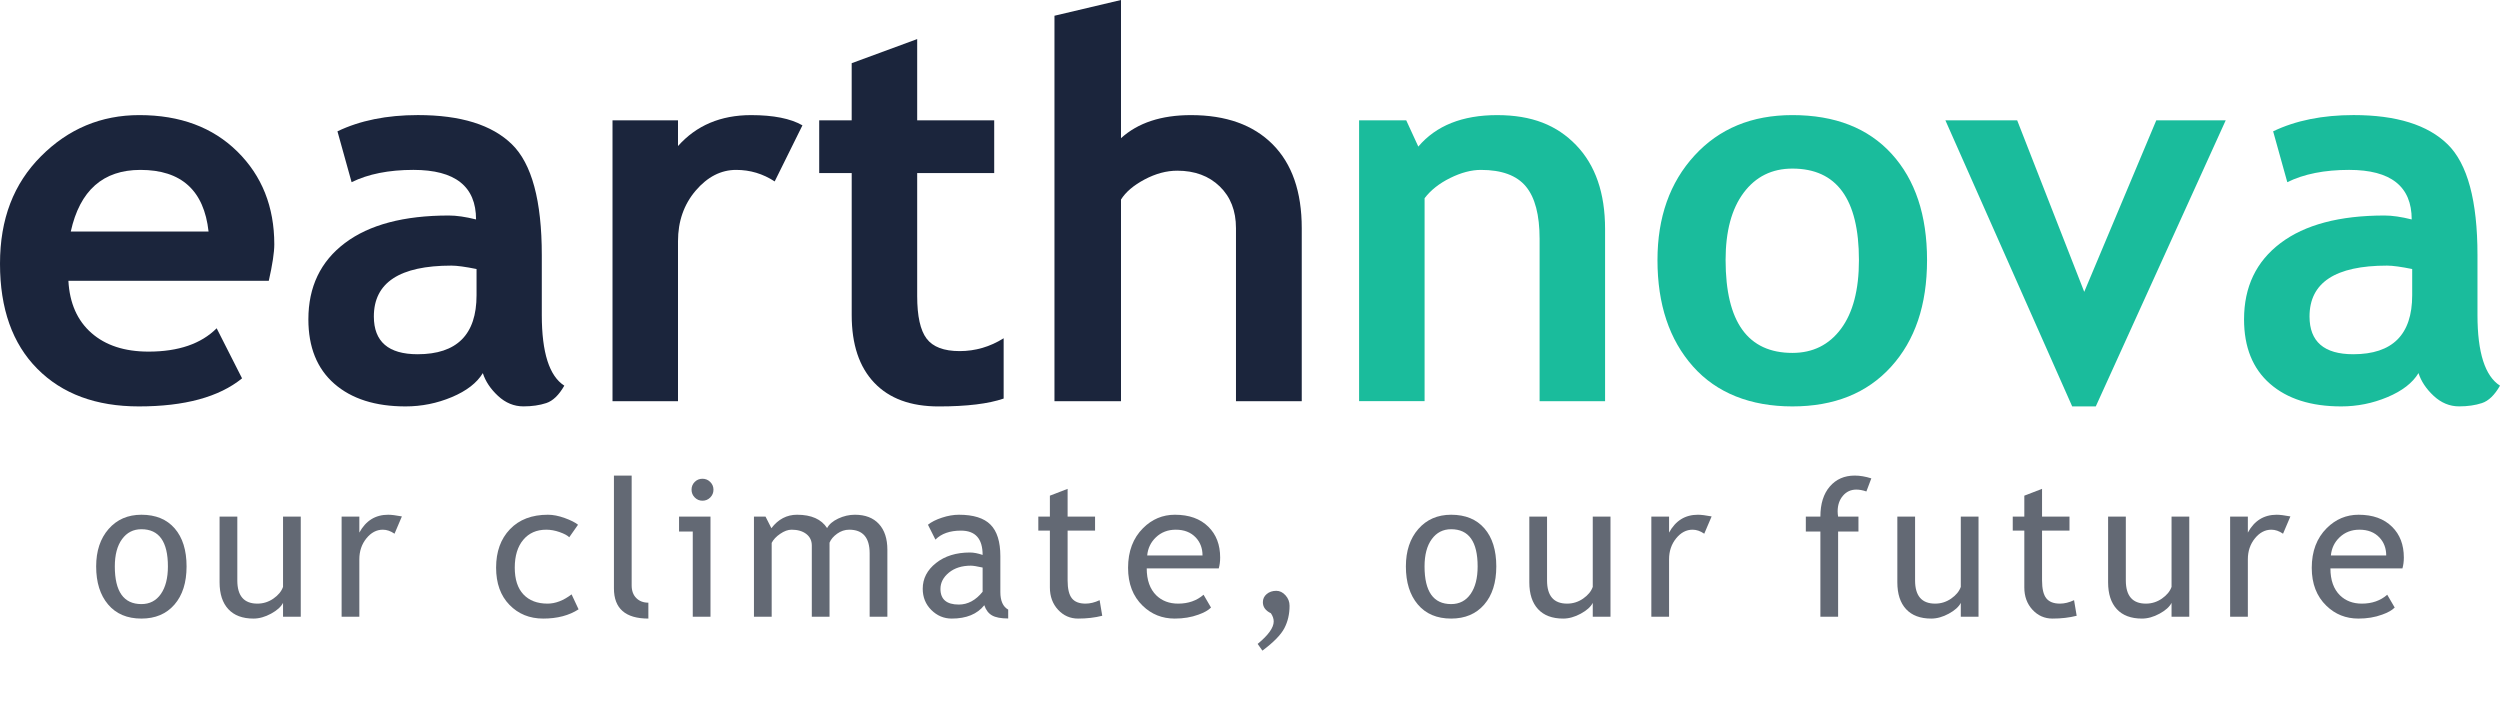 <svg width="220" height="62" viewBox="0 0 220 62" fill="none" xmlns="http://www.w3.org/2000/svg">
<path d="M8.462 49.845C8.462 48.485 8.827 47.387 9.558 46.551C10.289 45.715 11.251 45.297 12.444 45.297C13.703 45.297 14.68 45.699 15.375 46.502C16.07 47.305 16.418 48.419 16.418 49.845C16.418 51.266 16.062 52.386 15.351 53.205C14.639 54.025 13.67 54.435 12.444 54.435C11.19 54.435 10.213 54.021 9.513 53.193C8.812 52.365 8.462 51.249 8.462 49.845ZM10.104 49.845C10.104 52.055 10.884 53.16 12.444 53.16C13.172 53.16 13.742 52.864 14.156 52.272C14.569 51.679 14.776 50.871 14.776 49.845C14.776 47.663 13.998 46.572 12.444 46.572C11.732 46.572 11.164 46.862 10.74 47.444C10.316 48.025 10.104 48.825 10.104 49.845Z" fill="#636974"/>
<path d="M20.884 45.461V51.079C20.884 52.439 21.472 53.119 22.649 53.119C23.163 53.119 23.634 52.971 24.061 52.675C24.488 52.379 24.77 52.036 24.907 51.647V45.461H26.467V54.27H24.907V53.053C24.732 53.398 24.38 53.715 23.852 54.003C23.323 54.291 22.808 54.435 22.304 54.435C21.34 54.435 20.603 54.158 20.091 53.604C19.579 53.05 19.323 52.263 19.323 51.243V45.461L20.884 45.461Z" fill="#636974"/>
<path d="M34.718 46.967C34.378 46.731 34.036 46.613 33.691 46.613C33.138 46.613 32.655 46.868 32.242 47.378C31.829 47.888 31.622 48.502 31.622 49.22V54.27H30.062V45.461H31.622V46.868C32.191 45.821 33.037 45.297 34.159 45.297C34.438 45.297 34.841 45.346 35.366 45.445L34.718 46.967Z" fill="#636974"/>
<path d="M50.866 46.177L50.094 47.279C49.935 47.12 49.655 46.969 49.252 46.827C48.85 46.684 48.455 46.613 48.066 46.613C47.217 46.613 46.544 46.91 46.046 47.505C45.548 48.1 45.299 48.916 45.299 49.952C45.299 50.983 45.553 51.769 46.062 52.309C46.572 52.849 47.278 53.119 48.181 53.119C48.882 53.119 49.588 52.847 50.299 52.304L50.915 53.62C50.078 54.163 49.04 54.435 47.803 54.435C46.604 54.435 45.614 54.032 44.831 53.226C44.048 52.42 43.657 51.329 43.657 49.952C43.657 48.549 44.063 47.422 44.876 46.572C45.689 45.722 46.801 45.297 48.214 45.297C48.668 45.297 49.161 45.393 49.692 45.585C50.223 45.777 50.614 45.974 50.866 46.177Z" fill="#636974"/>
<path d="M54.026 51.778V41.851H55.586V51.515C55.586 51.986 55.721 52.358 55.992 52.629C56.263 52.901 56.618 53.036 57.056 53.036V54.435C55.036 54.435 54.026 53.549 54.026 51.778Z" fill="#636974"/>
<path d="M60.963 54.27V46.777H59.756V45.461H62.523V54.27H60.963ZM61.817 42.13C62.085 42.13 62.313 42.225 62.502 42.414C62.691 42.603 62.785 42.829 62.785 43.093C62.785 43.361 62.691 43.59 62.502 43.779C62.313 43.968 62.085 44.063 61.817 44.063C61.554 44.063 61.328 43.968 61.139 43.779C60.95 43.59 60.856 43.361 60.856 43.093C60.856 42.824 60.949 42.596 61.135 42.41C61.321 42.224 61.548 42.13 61.817 42.13Z" fill="#636974"/>
<path d="M76.529 54.27V48.694C76.529 47.306 75.93 46.613 74.731 46.613C74.353 46.613 74 46.729 73.672 46.962C73.344 47.196 73.119 47.46 72.999 47.756V54.27H71.439V48.011C71.439 47.578 71.276 47.237 70.95 46.987C70.624 46.738 70.193 46.613 69.657 46.613C69.345 46.613 69.012 46.734 68.659 46.975C68.306 47.216 68.056 47.482 67.908 47.773V54.27H66.348V45.461H67.366L67.883 46.481C68.485 45.692 69.238 45.297 70.141 45.297C71.4 45.297 72.281 45.689 72.785 46.473C72.96 46.139 73.286 45.859 73.762 45.634C74.239 45.409 74.728 45.297 75.232 45.297C76.141 45.297 76.844 45.567 77.342 46.107C77.84 46.647 78.089 47.405 78.089 48.381V54.27L76.529 54.27Z" fill="#636974"/>
<path d="M86.619 53.259C85.995 54.043 85.04 54.435 83.754 54.435C83.064 54.435 82.466 54.184 81.959 53.682C81.453 53.181 81.2 52.557 81.2 51.811C81.2 50.917 81.59 50.162 82.37 49.545C83.15 48.928 84.145 48.62 85.355 48.62C85.683 48.62 86.055 48.691 86.471 48.834C86.471 47.408 85.836 46.695 84.566 46.695C83.592 46.695 82.842 46.958 82.317 47.485L81.66 46.177C81.955 45.936 82.365 45.729 82.887 45.556C83.41 45.383 83.91 45.297 84.386 45.297C85.661 45.297 86.588 45.587 87.165 46.169C87.743 46.75 88.031 47.674 88.031 48.941V52.099C88.031 52.872 88.261 53.388 88.721 53.645V54.426C88.086 54.426 87.611 54.336 87.296 54.155C86.982 53.974 86.756 53.675 86.619 53.259ZM86.471 49.944C85.979 49.834 85.634 49.779 85.437 49.779C84.649 49.779 84.005 49.982 83.507 50.388C83.009 50.794 82.76 51.274 82.76 51.827C82.76 52.743 83.299 53.201 84.377 53.201C85.166 53.201 85.864 52.825 86.471 52.074V49.944Z" fill="#636974"/>
<path d="M92.39 46.695H91.372V45.461H92.39V43.619L93.95 43.019V45.461H96.365V46.695H93.95V51.071C93.95 51.811 94.075 52.337 94.324 52.65C94.573 52.963 94.974 53.119 95.527 53.119C95.927 53.119 96.34 53.017 96.767 52.815L96.997 54.188C96.351 54.353 95.642 54.435 94.87 54.435C94.175 54.435 93.588 54.176 93.109 53.658C92.63 53.139 92.39 52.486 92.39 51.696V46.695Z" fill="#636974"/>
<path d="M107.251 50.018H100.912C100.912 51.049 101.194 51.841 101.758 52.395C102.256 52.877 102.896 53.119 103.679 53.119C104.571 53.119 105.316 52.858 105.913 52.337L106.569 53.464C106.328 53.706 105.959 53.914 105.461 54.089C104.837 54.32 104.142 54.435 103.375 54.435C102.269 54.435 101.331 54.059 100.559 53.308C99.699 52.48 99.27 51.367 99.27 49.969C99.27 48.516 99.71 47.35 100.592 46.473C101.38 45.689 102.313 45.297 103.392 45.297C104.645 45.297 105.628 45.651 106.339 46.358C107.029 47.038 107.374 47.94 107.374 49.064C107.374 49.409 107.333 49.727 107.251 50.018ZM103.466 46.613C102.77 46.613 102.187 46.838 101.717 47.287C101.268 47.715 101.013 48.247 100.953 48.883H105.822C105.822 48.252 105.625 47.726 105.231 47.304C104.798 46.843 104.21 46.613 103.466 46.613Z" fill="#636974"/>
<path d="M111.092 57.256L110.673 56.664C111.615 55.891 112.086 55.233 112.086 54.69C112.086 54.449 112.004 54.207 111.839 53.966C111.368 53.741 111.133 53.418 111.133 52.995C111.133 52.705 111.245 52.465 111.47 52.276C111.694 52.087 111.976 51.992 112.315 51.992C112.617 51.992 112.886 52.124 113.124 52.387C113.362 52.65 113.481 52.957 113.481 53.308C113.481 54.037 113.33 54.694 113.026 55.278C112.722 55.862 112.077 56.521 111.092 57.256Z" fill="#636974"/>
<path d="M123.718 49.845C123.718 48.485 124.083 47.387 124.814 46.551C125.545 45.715 126.507 45.297 127.7 45.297C128.959 45.297 129.936 45.699 130.632 46.502C131.327 47.305 131.674 48.419 131.674 49.845C131.674 51.266 131.318 52.386 130.607 53.205C129.895 54.025 128.926 54.435 127.7 54.435C126.447 54.435 125.469 54.021 124.769 53.193C124.068 52.365 123.718 51.249 123.718 49.845ZM125.36 49.845C125.36 52.055 126.14 53.16 127.7 53.16C128.428 53.16 128.999 52.864 129.412 52.272C129.826 51.679 130.032 50.871 130.032 49.845C130.032 47.663 129.255 46.572 127.7 46.572C126.988 46.572 126.421 46.862 125.996 47.444C125.572 48.025 125.36 48.825 125.36 49.845Z" fill="#636974"/>
<path d="M136.14 45.461V51.079C136.14 52.439 136.728 53.119 137.905 53.119C138.42 53.119 138.891 52.971 139.317 52.675C139.744 52.379 140.026 52.036 140.163 51.647V45.461H141.723V54.27H140.163V53.053C139.988 53.398 139.636 53.715 139.108 54.003C138.58 54.291 138.064 54.435 137.56 54.435C136.597 54.435 135.859 54.158 135.348 53.604C134.836 53.05 134.58 52.263 134.58 51.243V45.461L136.14 45.461Z" fill="#636974"/>
<path d="M149.974 46.967C149.635 46.731 149.293 46.613 148.948 46.613C148.395 46.613 147.911 46.868 147.498 47.378C147.085 47.888 146.878 48.502 146.878 49.22V54.27H145.318V45.461H146.878V46.868C147.448 45.821 148.293 45.297 149.416 45.297C149.695 45.297 150.097 45.346 150.623 45.445L149.974 46.967Z" fill="#636974"/>
<path d="M164.242 43.249C163.924 43.139 163.629 43.084 163.355 43.084C162.879 43.084 162.486 43.265 162.177 43.627C161.868 43.989 161.713 44.447 161.713 45.001C161.713 45.149 161.727 45.302 161.754 45.461H163.544V46.777H161.754V54.27H160.194V46.777H158.913V45.461H160.194C160.194 44.337 160.47 43.455 161.023 42.813C161.576 42.171 162.307 41.851 163.215 41.851C163.67 41.851 164.157 41.933 164.677 42.097L164.242 43.249Z" fill="#636974"/>
<path d="M168.527 45.461V51.079C168.527 52.439 169.115 53.119 170.292 53.119C170.806 53.119 171.277 52.971 171.704 52.675C172.131 52.379 172.413 52.036 172.55 51.647V45.461H174.11V54.27H172.55V53.053C172.375 53.398 172.023 53.715 171.495 54.003C170.967 54.291 170.451 54.435 169.947 54.435C168.984 54.435 168.246 54.158 167.734 53.604C167.222 53.05 166.966 52.263 166.966 51.243V45.461L168.527 45.461Z" fill="#636974"/>
<path d="M178.14 46.695H177.122V45.461H178.14V43.619L179.7 43.019V45.461H182.115V46.695H179.7V51.071C179.7 51.811 179.825 52.337 180.074 52.65C180.323 52.963 180.724 53.119 181.277 53.119C181.677 53.119 182.09 53.017 182.517 52.815L182.747 54.188C182.101 54.353 181.392 54.435 180.62 54.435C179.925 54.435 179.338 54.176 178.859 53.658C178.38 53.139 178.14 52.486 178.14 51.696V46.695Z" fill="#636974"/>
<path d="M187.073 45.461V51.079C187.073 52.439 187.661 53.119 188.838 53.119C189.352 53.119 189.823 52.971 190.25 52.675C190.677 52.379 190.959 52.036 191.096 51.647V45.461H192.656V54.27H191.096V53.053C190.921 53.398 190.569 53.715 190.041 54.003C189.513 54.291 188.997 54.435 188.493 54.435C187.53 54.435 186.792 54.158 186.28 53.604C185.768 53.05 185.513 52.263 185.513 51.243V45.461L187.073 45.461Z" fill="#636974"/>
<path d="M200.907 46.967C200.567 46.731 200.225 46.613 199.88 46.613C199.327 46.613 198.844 46.868 198.431 47.378C198.018 47.888 197.811 48.502 197.811 49.22V54.27H196.251V45.461H197.811V46.868C198.38 45.821 199.226 45.297 200.348 45.297C200.627 45.297 201.03 45.346 201.555 45.445L200.907 46.967Z" fill="#636974"/>
<path d="M211.415 50.018H205.077C205.077 51.049 205.358 51.841 205.922 52.395C206.42 52.877 207.061 53.119 207.843 53.119C208.736 53.119 209.48 52.858 210.077 52.337L210.734 53.464C210.493 53.706 210.123 53.914 209.625 54.089C209.001 54.32 208.306 54.435 207.54 54.435C206.434 54.435 205.495 54.059 204.723 53.308C203.864 52.48 203.434 51.367 203.434 49.969C203.434 48.516 203.875 47.35 204.756 46.473C205.544 45.689 206.478 45.297 207.556 45.297C208.81 45.297 209.792 45.651 210.504 46.358C211.194 47.038 211.538 47.94 211.538 49.064C211.538 49.409 211.497 49.727 211.415 50.018ZM207.63 46.613C206.935 46.613 206.352 46.838 205.881 47.287C205.432 47.715 205.178 48.247 205.117 48.883H209.987C209.987 48.252 209.789 47.726 209.395 47.304C208.963 46.843 208.374 46.613 207.63 46.613Z" fill="#636974"/>
<path d="M135.485 35.303V21.02C135.485 18.914 135.082 17.375 134.275 16.405C133.468 15.435 132.15 14.951 130.321 14.951C129.476 14.951 128.572 15.191 127.612 15.666C126.65 16.143 125.903 16.735 125.364 17.442V35.301H119.6V10.592H123.75L124.811 12.899C126.378 11.053 128.691 10.13 131.749 10.13C134.807 10.13 137.001 11.011 138.699 12.771C140.397 14.533 141.247 16.991 141.247 20.144V35.303H135.483H135.485Z" fill="#1ABC9C"/>
<path d="M145.858 22.889C145.858 19.12 146.946 16.052 149.121 13.683C151.295 11.314 154.165 10.129 157.73 10.129C161.48 10.129 164.393 11.267 166.468 13.544C168.542 15.821 169.58 18.936 169.58 22.889C169.58 26.842 168.523 29.957 166.41 32.28C164.298 34.604 161.404 35.764 157.73 35.764C154.057 35.764 151.064 34.591 148.982 32.245C146.899 29.899 145.858 26.781 145.858 22.889ZM151.853 22.889C151.853 28.334 153.813 31.056 157.732 31.056C159.53 31.056 160.956 30.349 162.008 28.934C163.06 27.518 163.587 25.505 163.587 22.889C163.587 17.521 161.635 14.836 157.73 14.836C155.932 14.836 154.503 15.543 153.443 16.959C152.383 18.374 151.852 20.35 151.852 22.889H151.853Z" fill="#1ABC9C"/>
<path d="M184.427 35.764H182.353L171.195 10.591H177.512L183.413 25.682L189.752 10.591H195.862L184.429 35.764H184.427Z" fill="#1ABC9C"/>
<path d="M212.828 32.834C212.305 33.696 211.395 34.4 210.097 34.946C208.798 35.491 207.442 35.764 206.028 35.764C203.369 35.764 201.278 35.099 199.757 33.768C198.236 32.437 197.476 30.549 197.476 28.103C197.476 25.241 198.547 23.004 200.692 21.387C202.836 19.772 205.881 18.965 209.832 18.965C210.508 18.965 211.307 19.08 212.23 19.311C212.23 16.404 210.394 14.95 206.722 14.95C204.555 14.95 202.741 15.312 201.282 16.033L200.036 11.557C202.018 10.604 204.378 10.127 207.114 10.127C210.88 10.127 213.638 10.984 215.391 12.7C217.143 14.415 218.018 17.664 218.018 22.448V27.732C218.018 31.024 218.678 33.093 220 33.938C219.523 34.77 218.994 35.281 218.409 35.472C217.825 35.664 217.156 35.761 216.403 35.761C215.572 35.761 214.828 35.453 214.166 34.839C213.504 34.224 213.06 33.554 212.828 32.831V32.834ZM212.275 23.674C211.291 23.475 210.553 23.374 210.062 23.374C205.513 23.374 203.238 24.866 203.238 27.85C203.238 30.065 204.521 31.173 207.087 31.173C210.545 31.173 212.273 29.443 212.273 25.982V23.674H212.275Z" fill="#1ABC9C"/>
<path d="M23.655 24.711H6.019C6.126 26.681 6.803 28.211 8.047 29.303C9.292 30.396 10.966 30.942 13.073 30.942C15.7 30.942 17.698 30.257 19.066 28.888L21.301 33.295C19.273 34.942 16.245 35.764 12.218 35.764C8.452 35.764 5.475 34.66 3.284 32.453C1.094 30.246 0 27.166 0 23.211C0 19.257 1.202 16.166 3.608 13.751C6.013 11.337 8.898 10.129 12.264 10.129C15.845 10.129 18.718 11.198 20.887 13.336C23.054 15.475 24.138 18.197 24.138 21.504C24.138 22.211 23.977 23.28 23.653 24.711H23.655ZM6.228 20.374H18.353C17.953 16.759 15.955 14.951 12.36 14.951C9.071 14.951 7.027 16.759 6.228 20.374Z" fill="#1B253C"/>
<path d="M42.489 32.834C41.967 33.696 41.056 34.4 39.758 34.946C38.459 35.491 37.103 35.764 35.689 35.764C33.03 35.764 30.941 35.099 29.418 33.768C27.897 32.437 27.137 30.549 27.137 28.103C27.137 25.241 28.208 23.004 30.353 21.387C32.497 19.772 35.543 18.965 39.493 18.965C40.17 18.965 40.968 19.08 41.892 19.311C41.892 16.404 40.055 14.95 36.381 14.95C34.214 14.95 32.4 15.312 30.941 16.033L29.696 11.557C31.678 10.604 34.037 10.127 36.773 10.127C40.539 10.127 43.298 10.984 45.05 12.7C46.802 14.415 47.678 17.664 47.678 22.448V27.732C47.678 31.024 48.338 33.093 49.66 33.938C49.183 34.77 48.653 35.281 48.068 35.472C47.485 35.664 46.815 35.761 46.062 35.761C45.232 35.761 44.487 35.453 43.825 34.839C43.164 34.224 42.719 33.554 42.488 32.831L42.489 32.834ZM41.936 23.674C40.952 23.475 40.214 23.374 39.723 23.374C35.174 23.374 32.899 24.866 32.899 27.85C32.899 30.065 34.182 31.173 36.749 31.173C40.208 31.173 41.936 29.443 41.936 25.982V23.674Z" fill="#1B253C"/>
<path d="M68.171 15.966C67.141 15.29 66.012 14.951 64.782 14.951C63.445 14.951 62.259 15.559 61.221 16.774C60.183 17.99 59.664 19.474 59.664 21.228V35.303H53.901V10.591H59.664V12.853C61.278 11.038 63.422 10.13 66.096 10.13C68.064 10.13 69.569 10.43 70.615 11.03L68.171 15.968V15.966Z" fill="#1B253C"/>
<path d="M74.948 15.229H72.09V10.591H74.948V5.561L80.712 3.439V10.591H87.49V15.229H80.712V26.05C80.712 27.819 80.988 29.07 81.543 29.8C82.096 30.531 83.064 30.897 84.448 30.897C85.832 30.897 87.122 30.52 88.321 29.767V35.073C86.983 35.534 85.078 35.766 82.603 35.766C80.129 35.766 78.254 35.07 76.932 33.678C75.61 32.287 74.95 30.306 74.95 27.737V15.231L74.948 15.229Z" fill="#1B253C"/>
<path d="M108.766 35.303V20.074C108.766 18.552 108.289 17.328 107.337 16.405C106.384 15.483 105.139 15.021 103.603 15.021C102.65 15.021 101.69 15.28 100.722 15.794C99.754 16.309 99.062 16.898 98.648 17.559V35.303H92.793V1.385L98.648 0V12.16C100.139 10.807 102.191 10.13 104.802 10.13C107.891 10.13 110.289 10.987 111.995 12.703C113.701 14.418 114.554 16.876 114.554 20.076V35.305H108.767L108.766 35.303Z" fill="#1B253C"/>
</svg>
